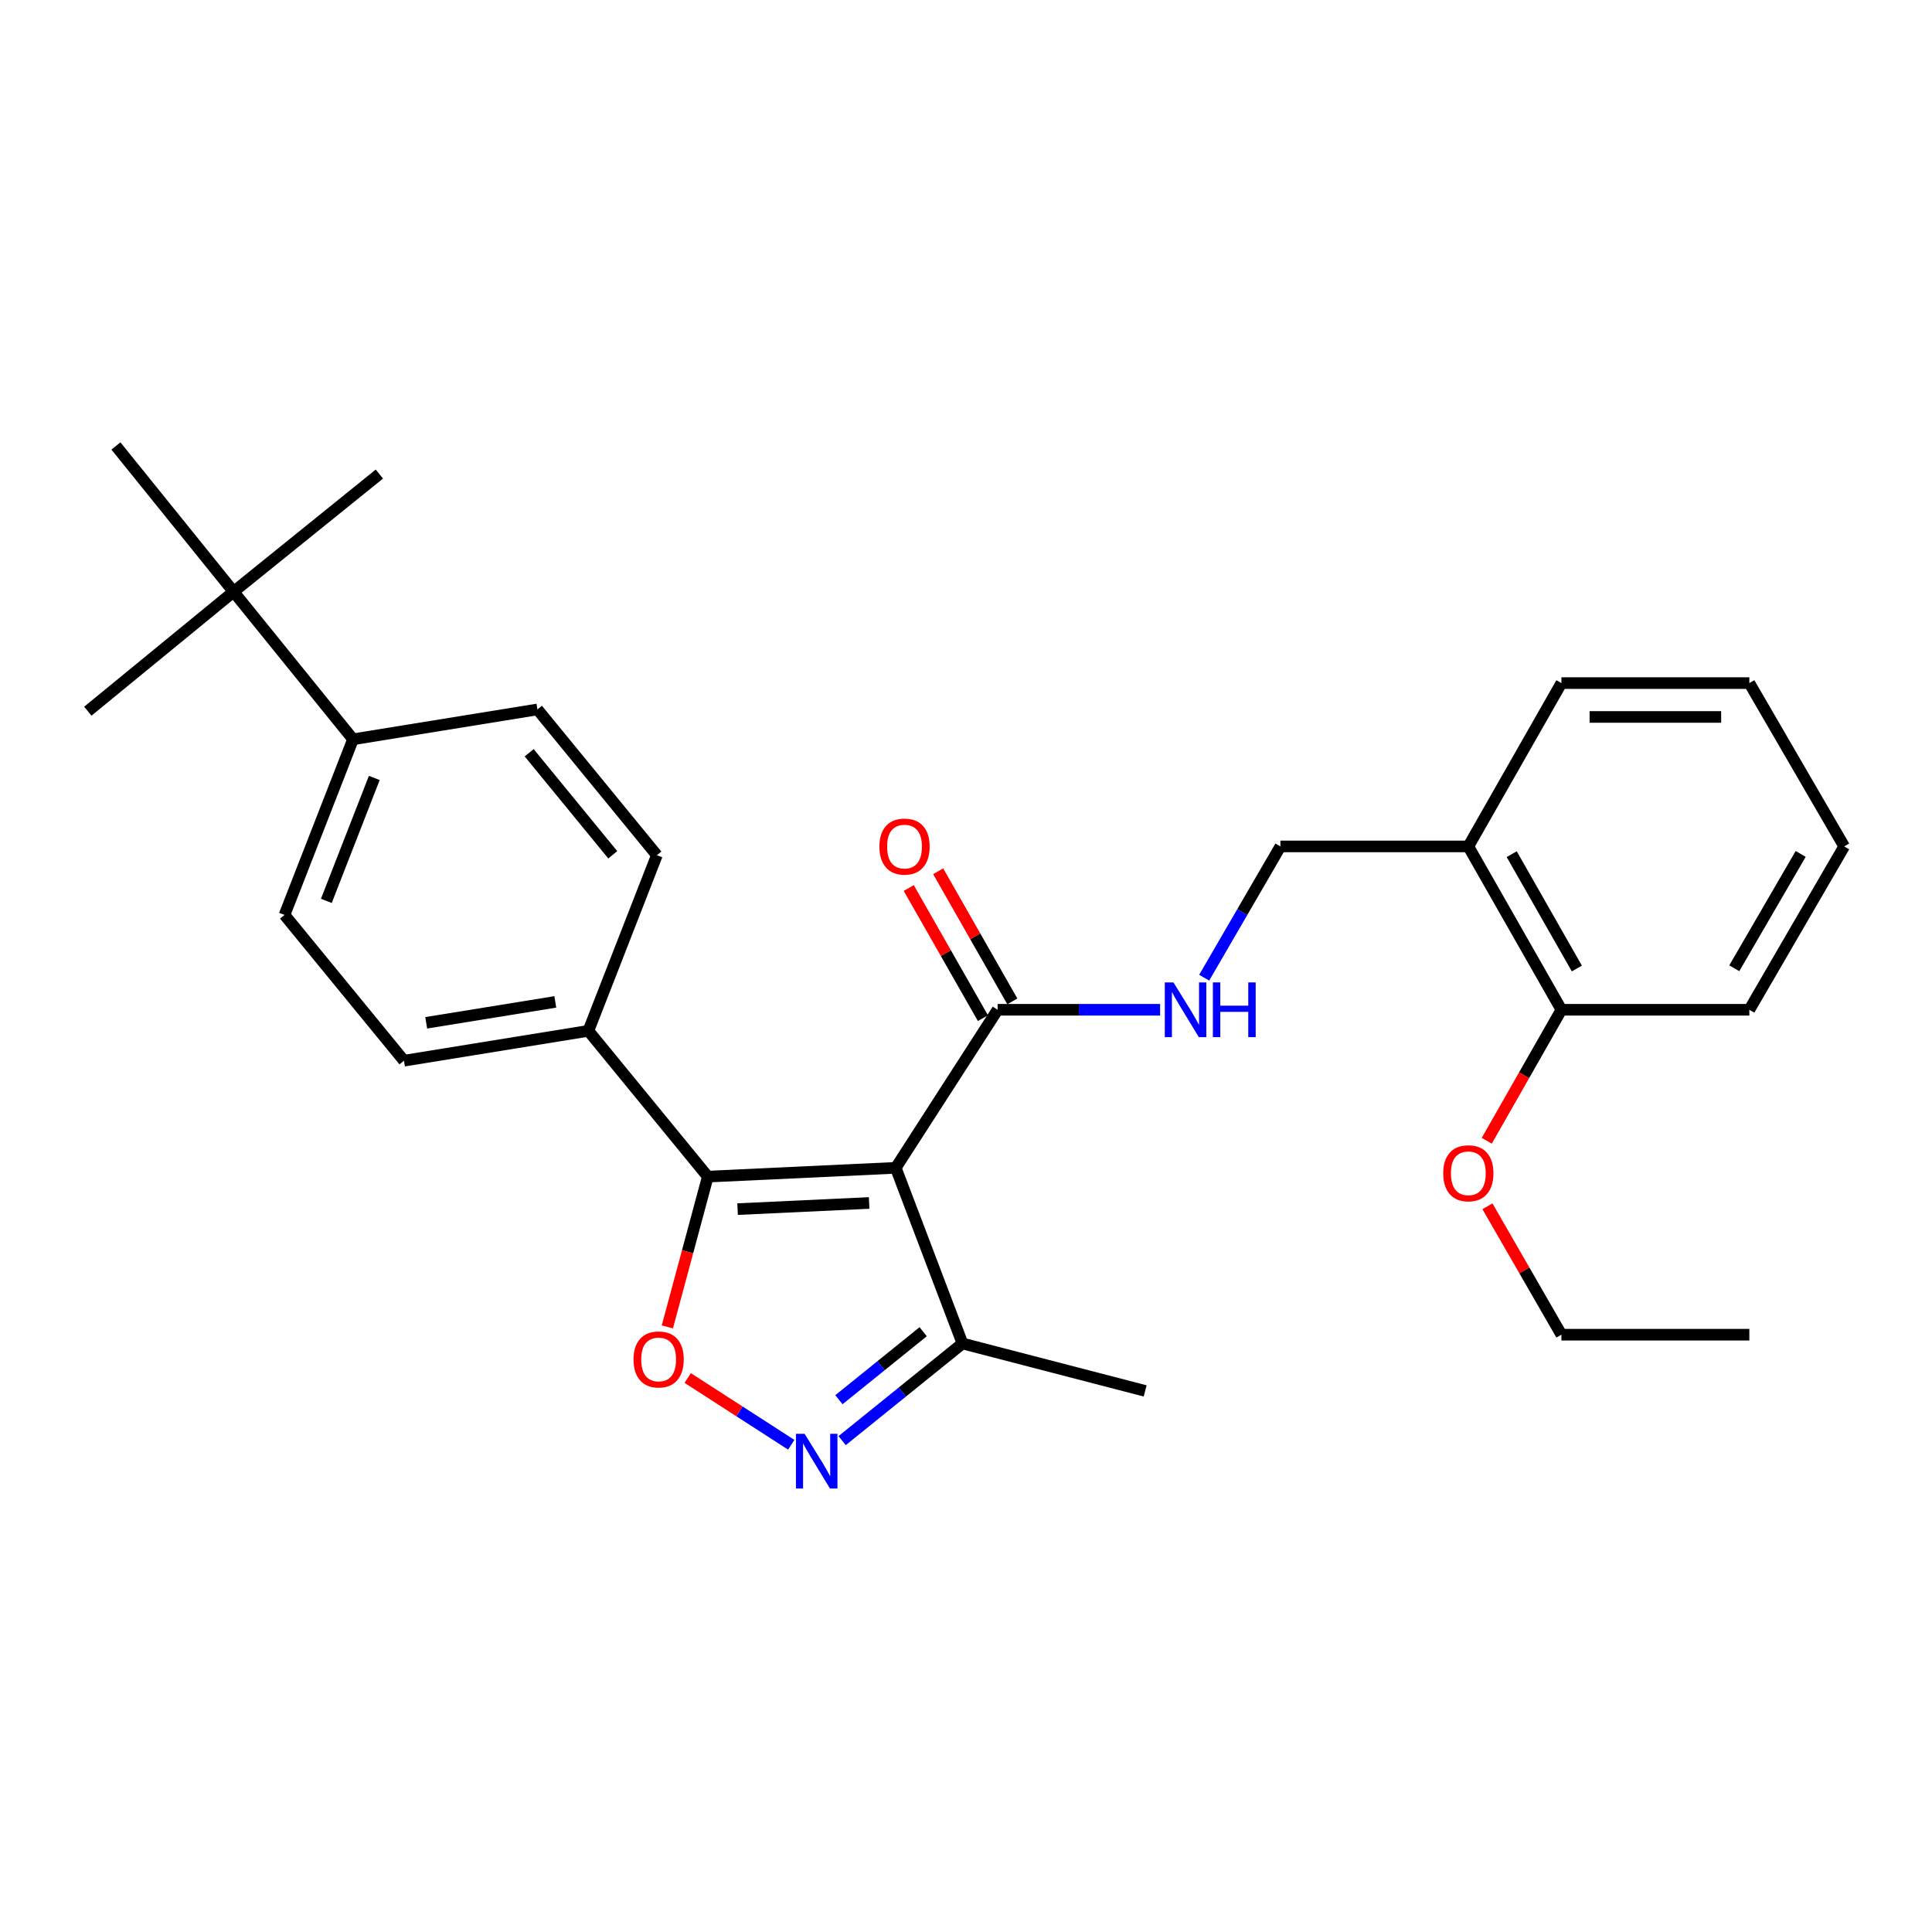 <?xml version='1.0' encoding='iso-8859-1'?>
<svg version='1.1' baseProfile='full'
              xmlns='http://www.w3.org/2000/svg'
                      xmlns:rdkit='http://www.rdkit.org/xml'
                      xmlns:xlink='http://www.w3.org/1999/xlink'
                  xml:space='preserve'
width='1000px' height='1000px' viewBox='0 0 1000 1000'>
<!-- END OF HEADER -->
<rect style='opacity:1.0;fill:#FFFFFF;stroke:none' width='1000' height='1000' x='0' y='0'> </rect>
<path class='bond-0' d='M 516.367,522.655 L 558.418,522.655' style='fill:none;fill-rule:evenodd;stroke:#000000;stroke-width:6px;stroke-linecap:butt;stroke-linejoin:miter;stroke-opacity:1' />
<path class='bond-0' d='M 558.418,522.655 L 600.469,522.655' style='fill:none;fill-rule:evenodd;stroke:#0000FF;stroke-width:6px;stroke-linecap:butt;stroke-linejoin:miter;stroke-opacity:1' />
<path class='bond-1' d='M 523.98,518.317 L 504.786,484.639' style='fill:none;fill-rule:evenodd;stroke:#000000;stroke-width:6px;stroke-linecap:butt;stroke-linejoin:miter;stroke-opacity:1' />
<path class='bond-1' d='M 504.786,484.639 L 485.593,450.96' style='fill:none;fill-rule:evenodd;stroke:#FF0000;stroke-width:6px;stroke-linecap:butt;stroke-linejoin:miter;stroke-opacity:1' />
<path class='bond-1' d='M 508.754,526.994 L 489.56,493.316' style='fill:none;fill-rule:evenodd;stroke:#000000;stroke-width:6px;stroke-linecap:butt;stroke-linejoin:miter;stroke-opacity:1' />
<path class='bond-1' d='M 489.56,493.316 L 470.367,459.638' style='fill:none;fill-rule:evenodd;stroke:#FF0000;stroke-width:6px;stroke-linecap:butt;stroke-linejoin:miter;stroke-opacity:1' />
<path class='bond-2' d='M 516.367,522.655 L 463.635,604.469' style='fill:none;fill-rule:evenodd;stroke:#000000;stroke-width:6px;stroke-linecap:butt;stroke-linejoin:miter;stroke-opacity:1' />
<path class='bond-3' d='M 623.282,506.051 L 643.007,472.079' style='fill:none;fill-rule:evenodd;stroke:#0000FF;stroke-width:6px;stroke-linecap:butt;stroke-linejoin:miter;stroke-opacity:1' />
<path class='bond-3' d='M 643.007,472.079 L 662.731,438.106' style='fill:none;fill-rule:evenodd;stroke:#000000;stroke-width:6px;stroke-linecap:butt;stroke-linejoin:miter;stroke-opacity:1' />
<path class='bond-4' d='M 366.361,609.016 L 463.635,604.469' style='fill:none;fill-rule:evenodd;stroke:#000000;stroke-width:6px;stroke-linecap:butt;stroke-linejoin:miter;stroke-opacity:1' />
<path class='bond-4' d='M 381.77,625.84 L 449.862,622.657' style='fill:none;fill-rule:evenodd;stroke:#000000;stroke-width:6px;stroke-linecap:butt;stroke-linejoin:miter;stroke-opacity:1' />
<path class='bond-5' d='M 366.361,609.016 L 355.892,647.906' style='fill:none;fill-rule:evenodd;stroke:#000000;stroke-width:6px;stroke-linecap:butt;stroke-linejoin:miter;stroke-opacity:1' />
<path class='bond-5' d='M 355.892,647.906 L 345.424,686.796' style='fill:none;fill-rule:evenodd;stroke:#FF0000;stroke-width:6px;stroke-linecap:butt;stroke-linejoin:miter;stroke-opacity:1' />
<path class='bond-6' d='M 366.361,609.016 L 304.545,533.56' style='fill:none;fill-rule:evenodd;stroke:#000000;stroke-width:6px;stroke-linecap:butt;stroke-linejoin:miter;stroke-opacity:1' />
<path class='bond-7' d='M 463.635,604.469 L 498.179,695.386' style='fill:none;fill-rule:evenodd;stroke:#000000;stroke-width:6px;stroke-linecap:butt;stroke-linejoin:miter;stroke-opacity:1' />
<path class='bond-8' d='M 498.179,695.386 L 467.034,720.528' style='fill:none;fill-rule:evenodd;stroke:#000000;stroke-width:6px;stroke-linecap:butt;stroke-linejoin:miter;stroke-opacity:1' />
<path class='bond-8' d='M 467.034,720.528 L 435.888,745.669' style='fill:none;fill-rule:evenodd;stroke:#0000FF;stroke-width:6px;stroke-linecap:butt;stroke-linejoin:miter;stroke-opacity:1' />
<path class='bond-8' d='M 477.828,689.292 L 456.026,706.891' style='fill:none;fill-rule:evenodd;stroke:#000000;stroke-width:6px;stroke-linecap:butt;stroke-linejoin:miter;stroke-opacity:1' />
<path class='bond-8' d='M 456.026,706.891 L 434.224,724.49' style='fill:none;fill-rule:evenodd;stroke:#0000FF;stroke-width:6px;stroke-linecap:butt;stroke-linejoin:miter;stroke-opacity:1' />
<path class='bond-9' d='M 498.179,695.386 L 592.728,719.931' style='fill:none;fill-rule:evenodd;stroke:#000000;stroke-width:6px;stroke-linecap:butt;stroke-linejoin:miter;stroke-opacity:1' />
<path class='bond-10' d='M 409.55,747.805 L 382.751,730.532' style='fill:none;fill-rule:evenodd;stroke:#0000FF;stroke-width:6px;stroke-linecap:butt;stroke-linejoin:miter;stroke-opacity:1' />
<path class='bond-10' d='M 382.751,730.532 L 355.952,713.259' style='fill:none;fill-rule:evenodd;stroke:#FF0000;stroke-width:6px;stroke-linecap:butt;stroke-linejoin:miter;stroke-opacity:1' />
<path class='bond-11' d='M 304.545,533.56 L 209.091,549.021' style='fill:none;fill-rule:evenodd;stroke:#000000;stroke-width:6px;stroke-linecap:butt;stroke-linejoin:miter;stroke-opacity:1' />
<path class='bond-11' d='M 287.425,518.579 L 220.607,529.402' style='fill:none;fill-rule:evenodd;stroke:#000000;stroke-width:6px;stroke-linecap:butt;stroke-linejoin:miter;stroke-opacity:1' />
<path class='bond-12' d='M 304.545,533.56 L 339.995,442.653' style='fill:none;fill-rule:evenodd;stroke:#000000;stroke-width:6px;stroke-linecap:butt;stroke-linejoin:miter;stroke-opacity:1' />
<path class='bond-13' d='M 209.091,549.021 L 147.266,473.565' style='fill:none;fill-rule:evenodd;stroke:#000000;stroke-width:6px;stroke-linecap:butt;stroke-linejoin:miter;stroke-opacity:1' />
<path class='bond-14' d='M 147.266,473.565 L 182.726,382.658' style='fill:none;fill-rule:evenodd;stroke:#000000;stroke-width:6px;stroke-linecap:butt;stroke-linejoin:miter;stroke-opacity:1' />
<path class='bond-14' d='M 168.912,466.298 L 193.734,402.663' style='fill:none;fill-rule:evenodd;stroke:#000000;stroke-width:6px;stroke-linecap:butt;stroke-linejoin:miter;stroke-opacity:1' />
<path class='bond-15' d='M 182.726,382.658 L 278.18,367.197' style='fill:none;fill-rule:evenodd;stroke:#000000;stroke-width:6px;stroke-linecap:butt;stroke-linejoin:miter;stroke-opacity:1' />
<path class='bond-16' d='M 182.726,382.658 L 120.91,306.287' style='fill:none;fill-rule:evenodd;stroke:#000000;stroke-width:6px;stroke-linecap:butt;stroke-linejoin:miter;stroke-opacity:1' />
<path class='bond-17' d='M 278.18,367.197 L 339.995,442.653' style='fill:none;fill-rule:evenodd;stroke:#000000;stroke-width:6px;stroke-linecap:butt;stroke-linejoin:miter;stroke-opacity:1' />
<path class='bond-17' d='M 273.895,389.622 L 317.166,442.441' style='fill:none;fill-rule:evenodd;stroke:#000000;stroke-width:6px;stroke-linecap:butt;stroke-linejoin:miter;stroke-opacity:1' />
<path class='bond-18' d='M 120.91,306.287 L 60.001,230.832' style='fill:none;fill-rule:evenodd;stroke:#000000;stroke-width:6px;stroke-linecap:butt;stroke-linejoin:miter;stroke-opacity:1' />
<path class='bond-19' d='M 120.91,306.287 L 196.366,245.377' style='fill:none;fill-rule:evenodd;stroke:#000000;stroke-width:6px;stroke-linecap:butt;stroke-linejoin:miter;stroke-opacity:1' />
<path class='bond-20' d='M 120.91,306.287 L 45.455,368.112' style='fill:none;fill-rule:evenodd;stroke:#000000;stroke-width:6px;stroke-linecap:butt;stroke-linejoin:miter;stroke-opacity:1' />
<path class='bond-21' d='M 808.181,522.655 L 760.006,438.106' style='fill:none;fill-rule:evenodd;stroke:#000000;stroke-width:6px;stroke-linecap:butt;stroke-linejoin:miter;stroke-opacity:1' />
<path class='bond-21' d='M 816.181,501.297 L 782.459,442.112' style='fill:none;fill-rule:evenodd;stroke:#000000;stroke-width:6px;stroke-linecap:butt;stroke-linejoin:miter;stroke-opacity:1' />
<path class='bond-22' d='M 808.181,522.655 L 905.455,522.655' style='fill:none;fill-rule:evenodd;stroke:#000000;stroke-width:6px;stroke-linecap:butt;stroke-linejoin:miter;stroke-opacity:1' />
<path class='bond-23' d='M 808.181,522.655 L 788.866,556.554' style='fill:none;fill-rule:evenodd;stroke:#000000;stroke-width:6px;stroke-linecap:butt;stroke-linejoin:miter;stroke-opacity:1' />
<path class='bond-23' d='M 788.866,556.554 L 769.551,590.452' style='fill:none;fill-rule:evenodd;stroke:#FF0000;stroke-width:6px;stroke-linecap:butt;stroke-linejoin:miter;stroke-opacity:1' />
<path class='bond-24' d='M 760.006,438.106 L 808.181,353.566' style='fill:none;fill-rule:evenodd;stroke:#000000;stroke-width:6px;stroke-linecap:butt;stroke-linejoin:miter;stroke-opacity:1' />
<path class='bond-25' d='M 760.006,438.106 L 662.731,438.106' style='fill:none;fill-rule:evenodd;stroke:#000000;stroke-width:6px;stroke-linecap:butt;stroke-linejoin:miter;stroke-opacity:1' />
<path class='bond-26' d='M 905.455,522.655 L 954.545,438.106' style='fill:none;fill-rule:evenodd;stroke:#000000;stroke-width:6px;stroke-linecap:butt;stroke-linejoin:miter;stroke-opacity:1' />
<path class='bond-26' d='M 897.663,501.173 L 932.026,441.989' style='fill:none;fill-rule:evenodd;stroke:#000000;stroke-width:6px;stroke-linecap:butt;stroke-linejoin:miter;stroke-opacity:1' />
<path class='bond-27' d='M 769.898,624.378 L 789.039,657.608' style='fill:none;fill-rule:evenodd;stroke:#FF0000;stroke-width:6px;stroke-linecap:butt;stroke-linejoin:miter;stroke-opacity:1' />
<path class='bond-27' d='M 789.039,657.608 L 808.181,690.839' style='fill:none;fill-rule:evenodd;stroke:#000000;stroke-width:6px;stroke-linecap:butt;stroke-linejoin:miter;stroke-opacity:1' />
<path class='bond-28' d='M 808.181,353.566 L 905.455,353.566' style='fill:none;fill-rule:evenodd;stroke:#000000;stroke-width:6px;stroke-linecap:butt;stroke-linejoin:miter;stroke-opacity:1' />
<path class='bond-28' d='M 822.772,371.092 L 890.864,371.092' style='fill:none;fill-rule:evenodd;stroke:#000000;stroke-width:6px;stroke-linecap:butt;stroke-linejoin:miter;stroke-opacity:1' />
<path class='bond-29' d='M 954.545,438.106 L 905.455,353.566' style='fill:none;fill-rule:evenodd;stroke:#000000;stroke-width:6px;stroke-linecap:butt;stroke-linejoin:miter;stroke-opacity:1' />
<path class='bond-30' d='M 808.181,690.839 L 905.455,690.839' style='fill:none;fill-rule:evenodd;stroke:#000000;stroke-width:6px;stroke-linecap:butt;stroke-linejoin:miter;stroke-opacity:1' />
<path  class='atom-1' d='M 607.381 508.495
L 616.661 523.495
Q 617.581 524.975, 619.061 527.655
Q 620.541 530.335, 620.621 530.495
L 620.621 508.495
L 624.381 508.495
L 624.381 536.815
L 620.501 536.815
L 610.541 520.415
Q 609.381 518.495, 608.141 516.295
Q 606.941 514.095, 606.581 513.415
L 606.581 536.815
L 602.901 536.815
L 602.901 508.495
L 607.381 508.495
' fill='#0000FF'/>
<path  class='atom-1' d='M 627.781 508.495
L 631.621 508.495
L 631.621 520.535
L 646.101 520.535
L 646.101 508.495
L 649.941 508.495
L 649.941 536.815
L 646.101 536.815
L 646.101 523.735
L 631.621 523.735
L 631.621 536.815
L 627.781 536.815
L 627.781 508.495
' fill='#0000FF'/>
<path  class='atom-2' d='M 455.182 438.186
Q 455.182 431.386, 458.542 427.586
Q 461.902 423.786, 468.182 423.786
Q 474.462 423.786, 477.822 427.586
Q 481.182 431.386, 481.182 438.186
Q 481.182 445.066, 477.782 448.986
Q 474.382 452.866, 468.182 452.866
Q 461.942 452.866, 458.542 448.986
Q 455.182 445.106, 455.182 438.186
M 468.182 449.666
Q 472.502 449.666, 474.822 446.786
Q 477.182 443.866, 477.182 438.186
Q 477.182 432.626, 474.822 429.826
Q 472.502 426.986, 468.182 426.986
Q 463.862 426.986, 461.502 429.786
Q 459.182 432.586, 459.182 438.186
Q 459.182 443.906, 461.502 446.786
Q 463.862 449.666, 468.182 449.666
' fill='#FF0000'/>
<path  class='atom-6' d='M 416.464 742.136
L 425.744 757.136
Q 426.664 758.616, 428.144 761.296
Q 429.624 763.976, 429.704 764.136
L 429.704 742.136
L 433.464 742.136
L 433.464 770.456
L 429.584 770.456
L 419.624 754.056
Q 418.464 752.136, 417.224 749.936
Q 416.024 747.736, 415.664 747.056
L 415.664 770.456
L 411.984 770.456
L 411.984 742.136
L 416.464 742.136
' fill='#0000FF'/>
<path  class='atom-7' d='M 327.91 703.644
Q 327.91 696.844, 331.27 693.044
Q 334.63 689.244, 340.91 689.244
Q 347.19 689.244, 350.55 693.044
Q 353.91 696.844, 353.91 703.644
Q 353.91 710.524, 350.51 714.444
Q 347.11 718.324, 340.91 718.324
Q 334.67 718.324, 331.27 714.444
Q 327.91 710.564, 327.91 703.644
M 340.91 715.124
Q 345.23 715.124, 347.55 712.244
Q 349.91 709.324, 349.91 703.644
Q 349.91 698.084, 347.55 695.284
Q 345.23 692.444, 340.91 692.444
Q 336.59 692.444, 334.23 695.244
Q 331.91 698.044, 331.91 703.644
Q 331.91 709.364, 334.23 712.244
Q 336.59 715.124, 340.91 715.124
' fill='#FF0000'/>
<path  class='atom-22' d='M 747.006 607.285
Q 747.006 600.485, 750.366 596.685
Q 753.726 592.885, 760.006 592.885
Q 766.286 592.885, 769.646 596.685
Q 773.006 600.485, 773.006 607.285
Q 773.006 614.165, 769.606 618.085
Q 766.206 621.965, 760.006 621.965
Q 753.766 621.965, 750.366 618.085
Q 747.006 614.205, 747.006 607.285
M 760.006 618.765
Q 764.326 618.765, 766.646 615.885
Q 769.006 612.965, 769.006 607.285
Q 769.006 601.725, 766.646 598.925
Q 764.326 596.085, 760.006 596.085
Q 755.686 596.085, 753.326 598.885
Q 751.006 601.685, 751.006 607.285
Q 751.006 613.005, 753.326 615.885
Q 755.686 618.765, 760.006 618.765
' fill='#FF0000'/>
</svg>
